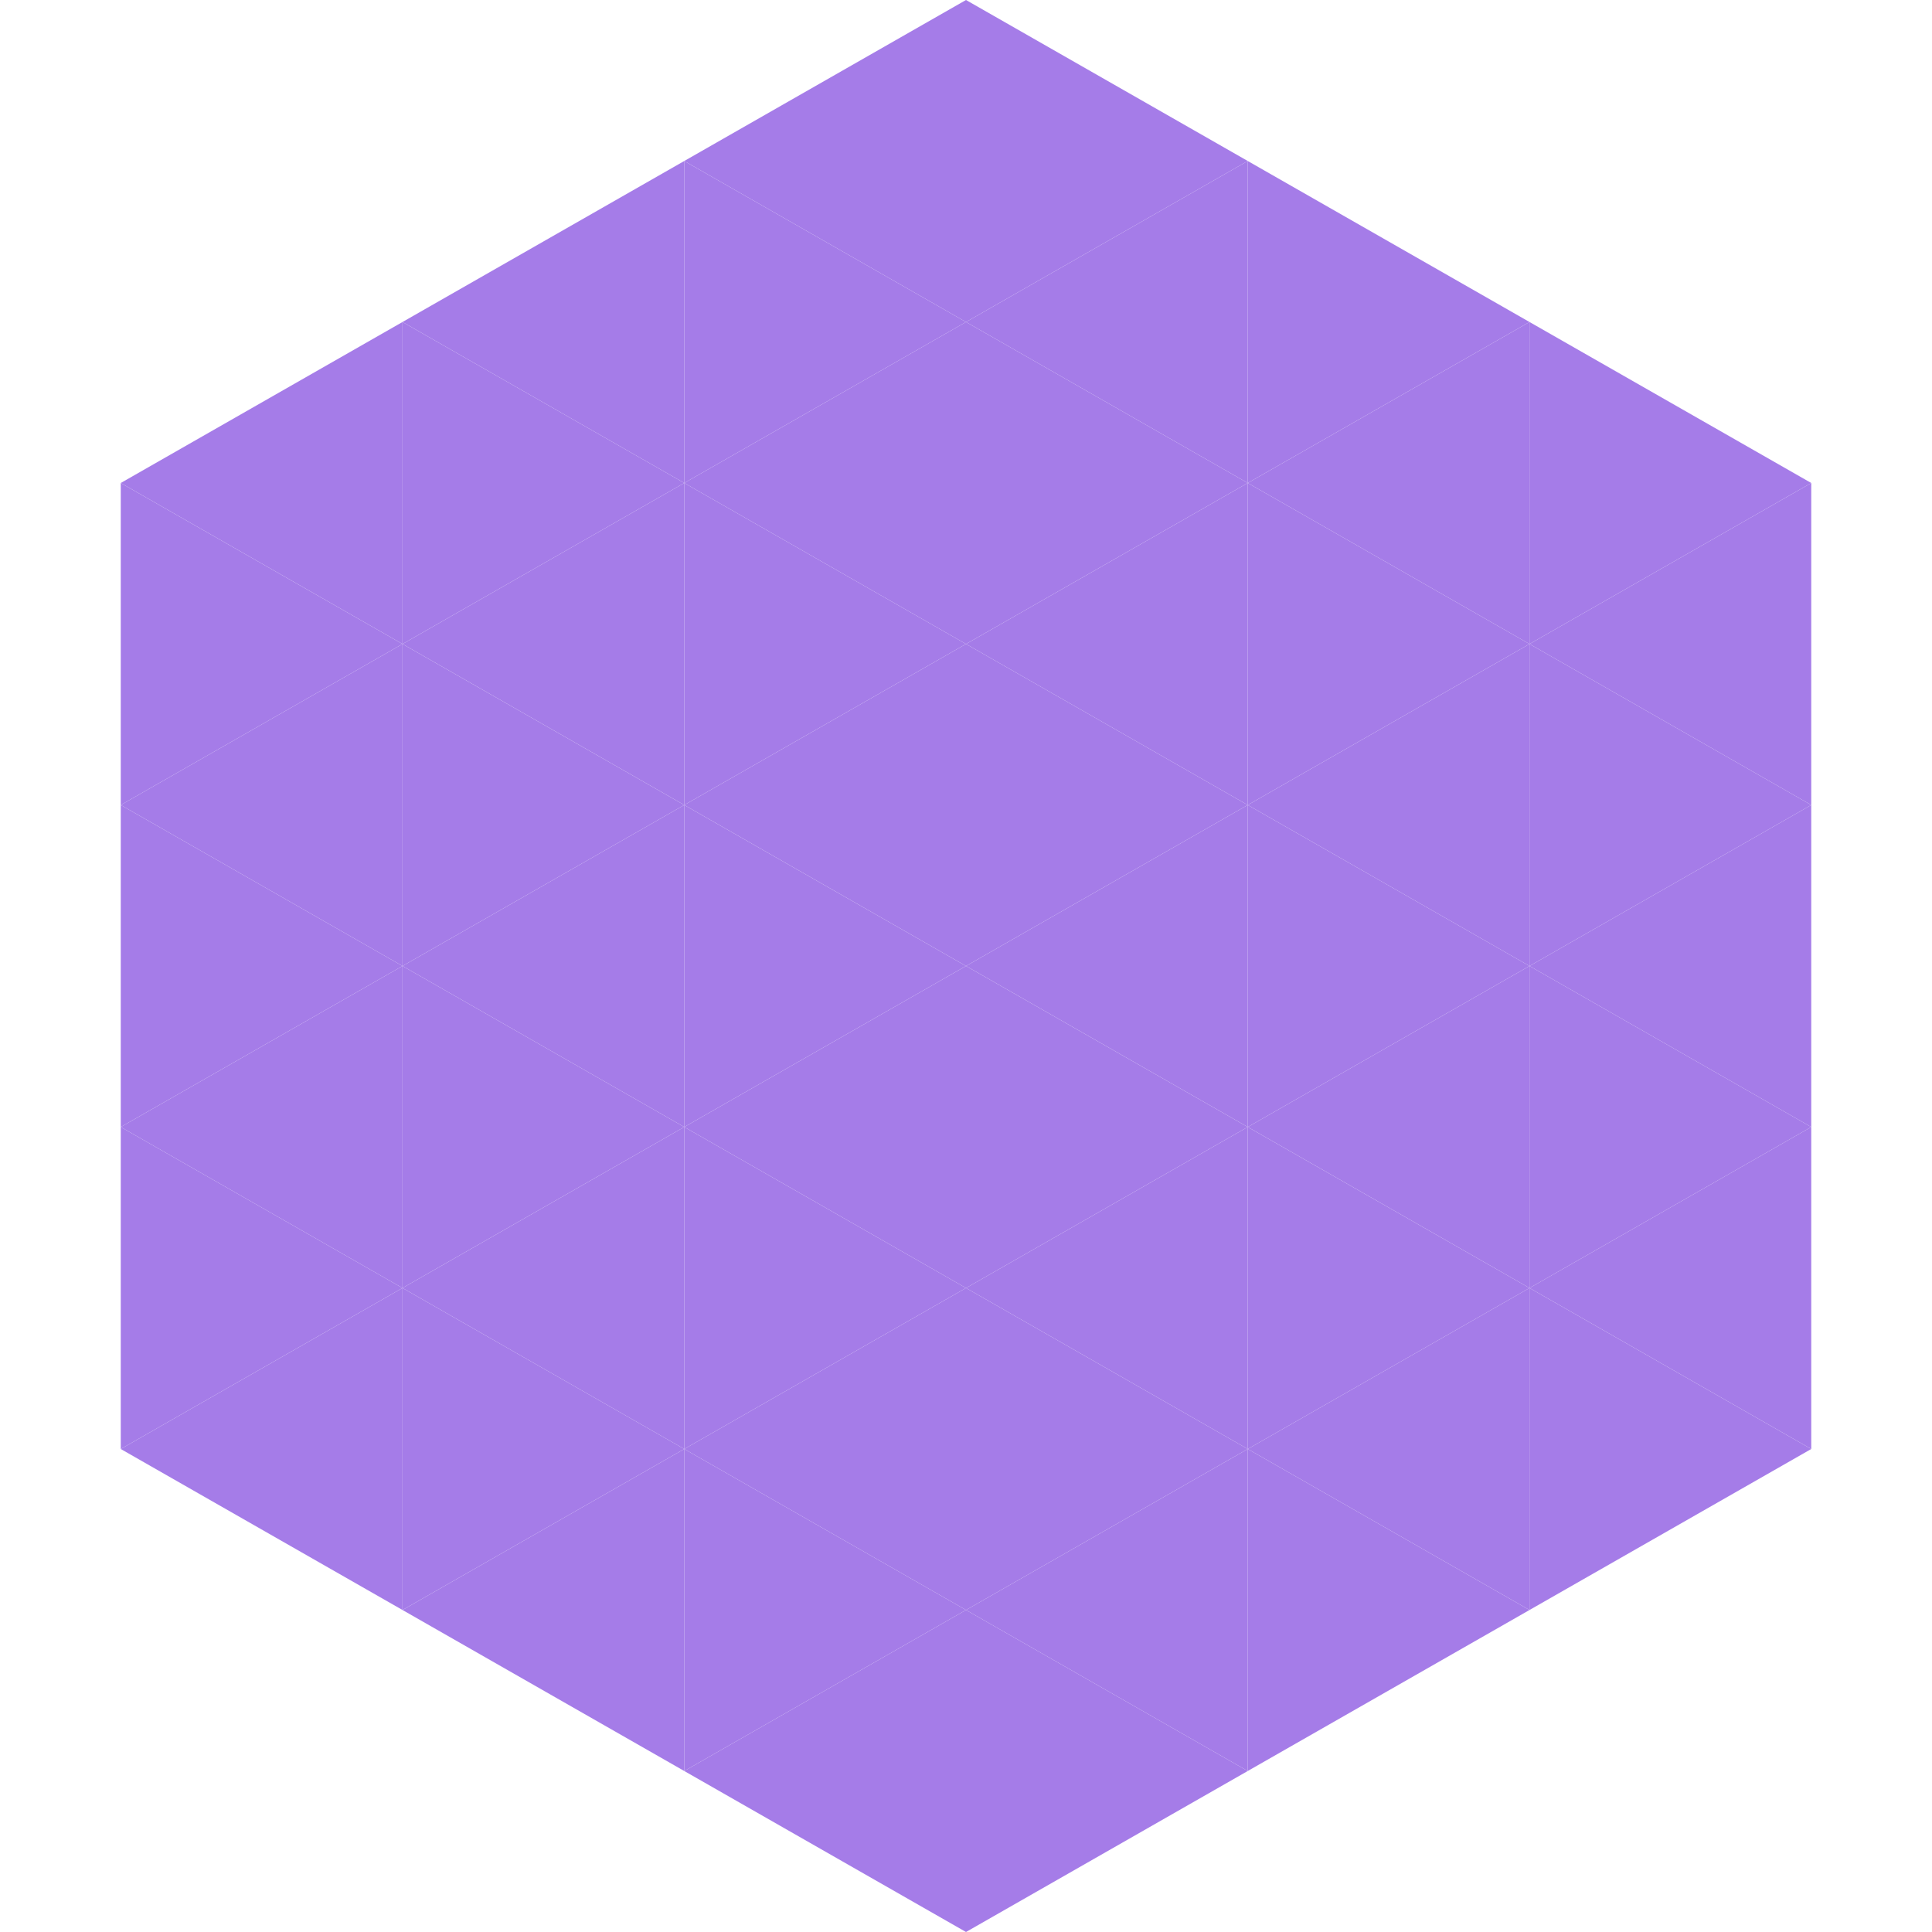 <?xml version="1.0"?>
<!-- Generated by SVGo -->
<svg width="240" height="240"
     xmlns="http://www.w3.org/2000/svg"
     xmlns:xlink="http://www.w3.org/1999/xlink">
<polygon points="50,40 15,60 50,80" style="fill:rgb(165,124,232)" />
<polygon points="190,40 225,60 190,80" style="fill:rgb(165,124,232)" />
<polygon points="15,60 50,80 15,100" style="fill:rgb(165,124,232)" />
<polygon points="225,60 190,80 225,100" style="fill:rgb(165,124,232)" />
<polygon points="50,80 15,100 50,120" style="fill:rgb(165,124,232)" />
<polygon points="190,80 225,100 190,120" style="fill:rgb(165,124,232)" />
<polygon points="15,100 50,120 15,140" style="fill:rgb(165,124,232)" />
<polygon points="225,100 190,120 225,140" style="fill:rgb(165,124,232)" />
<polygon points="50,120 15,140 50,160" style="fill:rgb(165,124,232)" />
<polygon points="190,120 225,140 190,160" style="fill:rgb(165,124,232)" />
<polygon points="15,140 50,160 15,180" style="fill:rgb(165,124,232)" />
<polygon points="225,140 190,160 225,180" style="fill:rgb(165,124,232)" />
<polygon points="50,160 15,180 50,200" style="fill:rgb(165,124,232)" />
<polygon points="190,160 225,180 190,200" style="fill:rgb(165,124,232)" />
<polygon points="15,180 50,200 15,220" style="fill:rgb(255,255,255); fill-opacity:0" />
<polygon points="225,180 190,200 225,220" style="fill:rgb(255,255,255); fill-opacity:0" />
<polygon points="50,0 85,20 50,40" style="fill:rgb(255,255,255); fill-opacity:0" />
<polygon points="190,0 155,20 190,40" style="fill:rgb(255,255,255); fill-opacity:0" />
<polygon points="85,20 50,40 85,60" style="fill:rgb(165,124,232)" />
<polygon points="155,20 190,40 155,60" style="fill:rgb(165,124,232)" />
<polygon points="50,40 85,60 50,80" style="fill:rgb(165,124,232)" />
<polygon points="190,40 155,60 190,80" style="fill:rgb(165,124,232)" />
<polygon points="85,60 50,80 85,100" style="fill:rgb(165,124,232)" />
<polygon points="155,60 190,80 155,100" style="fill:rgb(165,124,232)" />
<polygon points="50,80 85,100 50,120" style="fill:rgb(165,124,232)" />
<polygon points="190,80 155,100 190,120" style="fill:rgb(165,124,232)" />
<polygon points="85,100 50,120 85,140" style="fill:rgb(165,124,232)" />
<polygon points="155,100 190,120 155,140" style="fill:rgb(165,124,232)" />
<polygon points="50,120 85,140 50,160" style="fill:rgb(165,124,232)" />
<polygon points="190,120 155,140 190,160" style="fill:rgb(165,124,232)" />
<polygon points="85,140 50,160 85,180" style="fill:rgb(165,124,232)" />
<polygon points="155,140 190,160 155,180" style="fill:rgb(165,124,232)" />
<polygon points="50,160 85,180 50,200" style="fill:rgb(165,124,232)" />
<polygon points="190,160 155,180 190,200" style="fill:rgb(165,124,232)" />
<polygon points="85,180 50,200 85,220" style="fill:rgb(165,124,232)" />
<polygon points="155,180 190,200 155,220" style="fill:rgb(165,124,232)" />
<polygon points="120,0 85,20 120,40" style="fill:rgb(165,124,232)" />
<polygon points="120,0 155,20 120,40" style="fill:rgb(165,124,232)" />
<polygon points="85,20 120,40 85,60" style="fill:rgb(165,124,232)" />
<polygon points="155,20 120,40 155,60" style="fill:rgb(165,124,232)" />
<polygon points="120,40 85,60 120,80" style="fill:rgb(165,124,232)" />
<polygon points="120,40 155,60 120,80" style="fill:rgb(165,124,232)" />
<polygon points="85,60 120,80 85,100" style="fill:rgb(165,124,232)" />
<polygon points="155,60 120,80 155,100" style="fill:rgb(165,124,232)" />
<polygon points="120,80 85,100 120,120" style="fill:rgb(165,124,232)" />
<polygon points="120,80 155,100 120,120" style="fill:rgb(165,124,232)" />
<polygon points="85,100 120,120 85,140" style="fill:rgb(165,124,232)" />
<polygon points="155,100 120,120 155,140" style="fill:rgb(165,124,232)" />
<polygon points="120,120 85,140 120,160" style="fill:rgb(165,124,232)" />
<polygon points="120,120 155,140 120,160" style="fill:rgb(165,124,232)" />
<polygon points="85,140 120,160 85,180" style="fill:rgb(165,124,232)" />
<polygon points="155,140 120,160 155,180" style="fill:rgb(165,124,232)" />
<polygon points="120,160 85,180 120,200" style="fill:rgb(165,124,232)" />
<polygon points="120,160 155,180 120,200" style="fill:rgb(165,124,232)" />
<polygon points="85,180 120,200 85,220" style="fill:rgb(165,124,232)" />
<polygon points="155,180 120,200 155,220" style="fill:rgb(165,124,232)" />
<polygon points="120,200 85,220 120,240" style="fill:rgb(165,124,232)" />
<polygon points="120,200 155,220 120,240" style="fill:rgb(165,124,232)" />
<polygon points="85,220 120,240 85,260" style="fill:rgb(255,255,255); fill-opacity:0" />
<polygon points="155,220 120,240 155,260" style="fill:rgb(255,255,255); fill-opacity:0" />
</svg>
